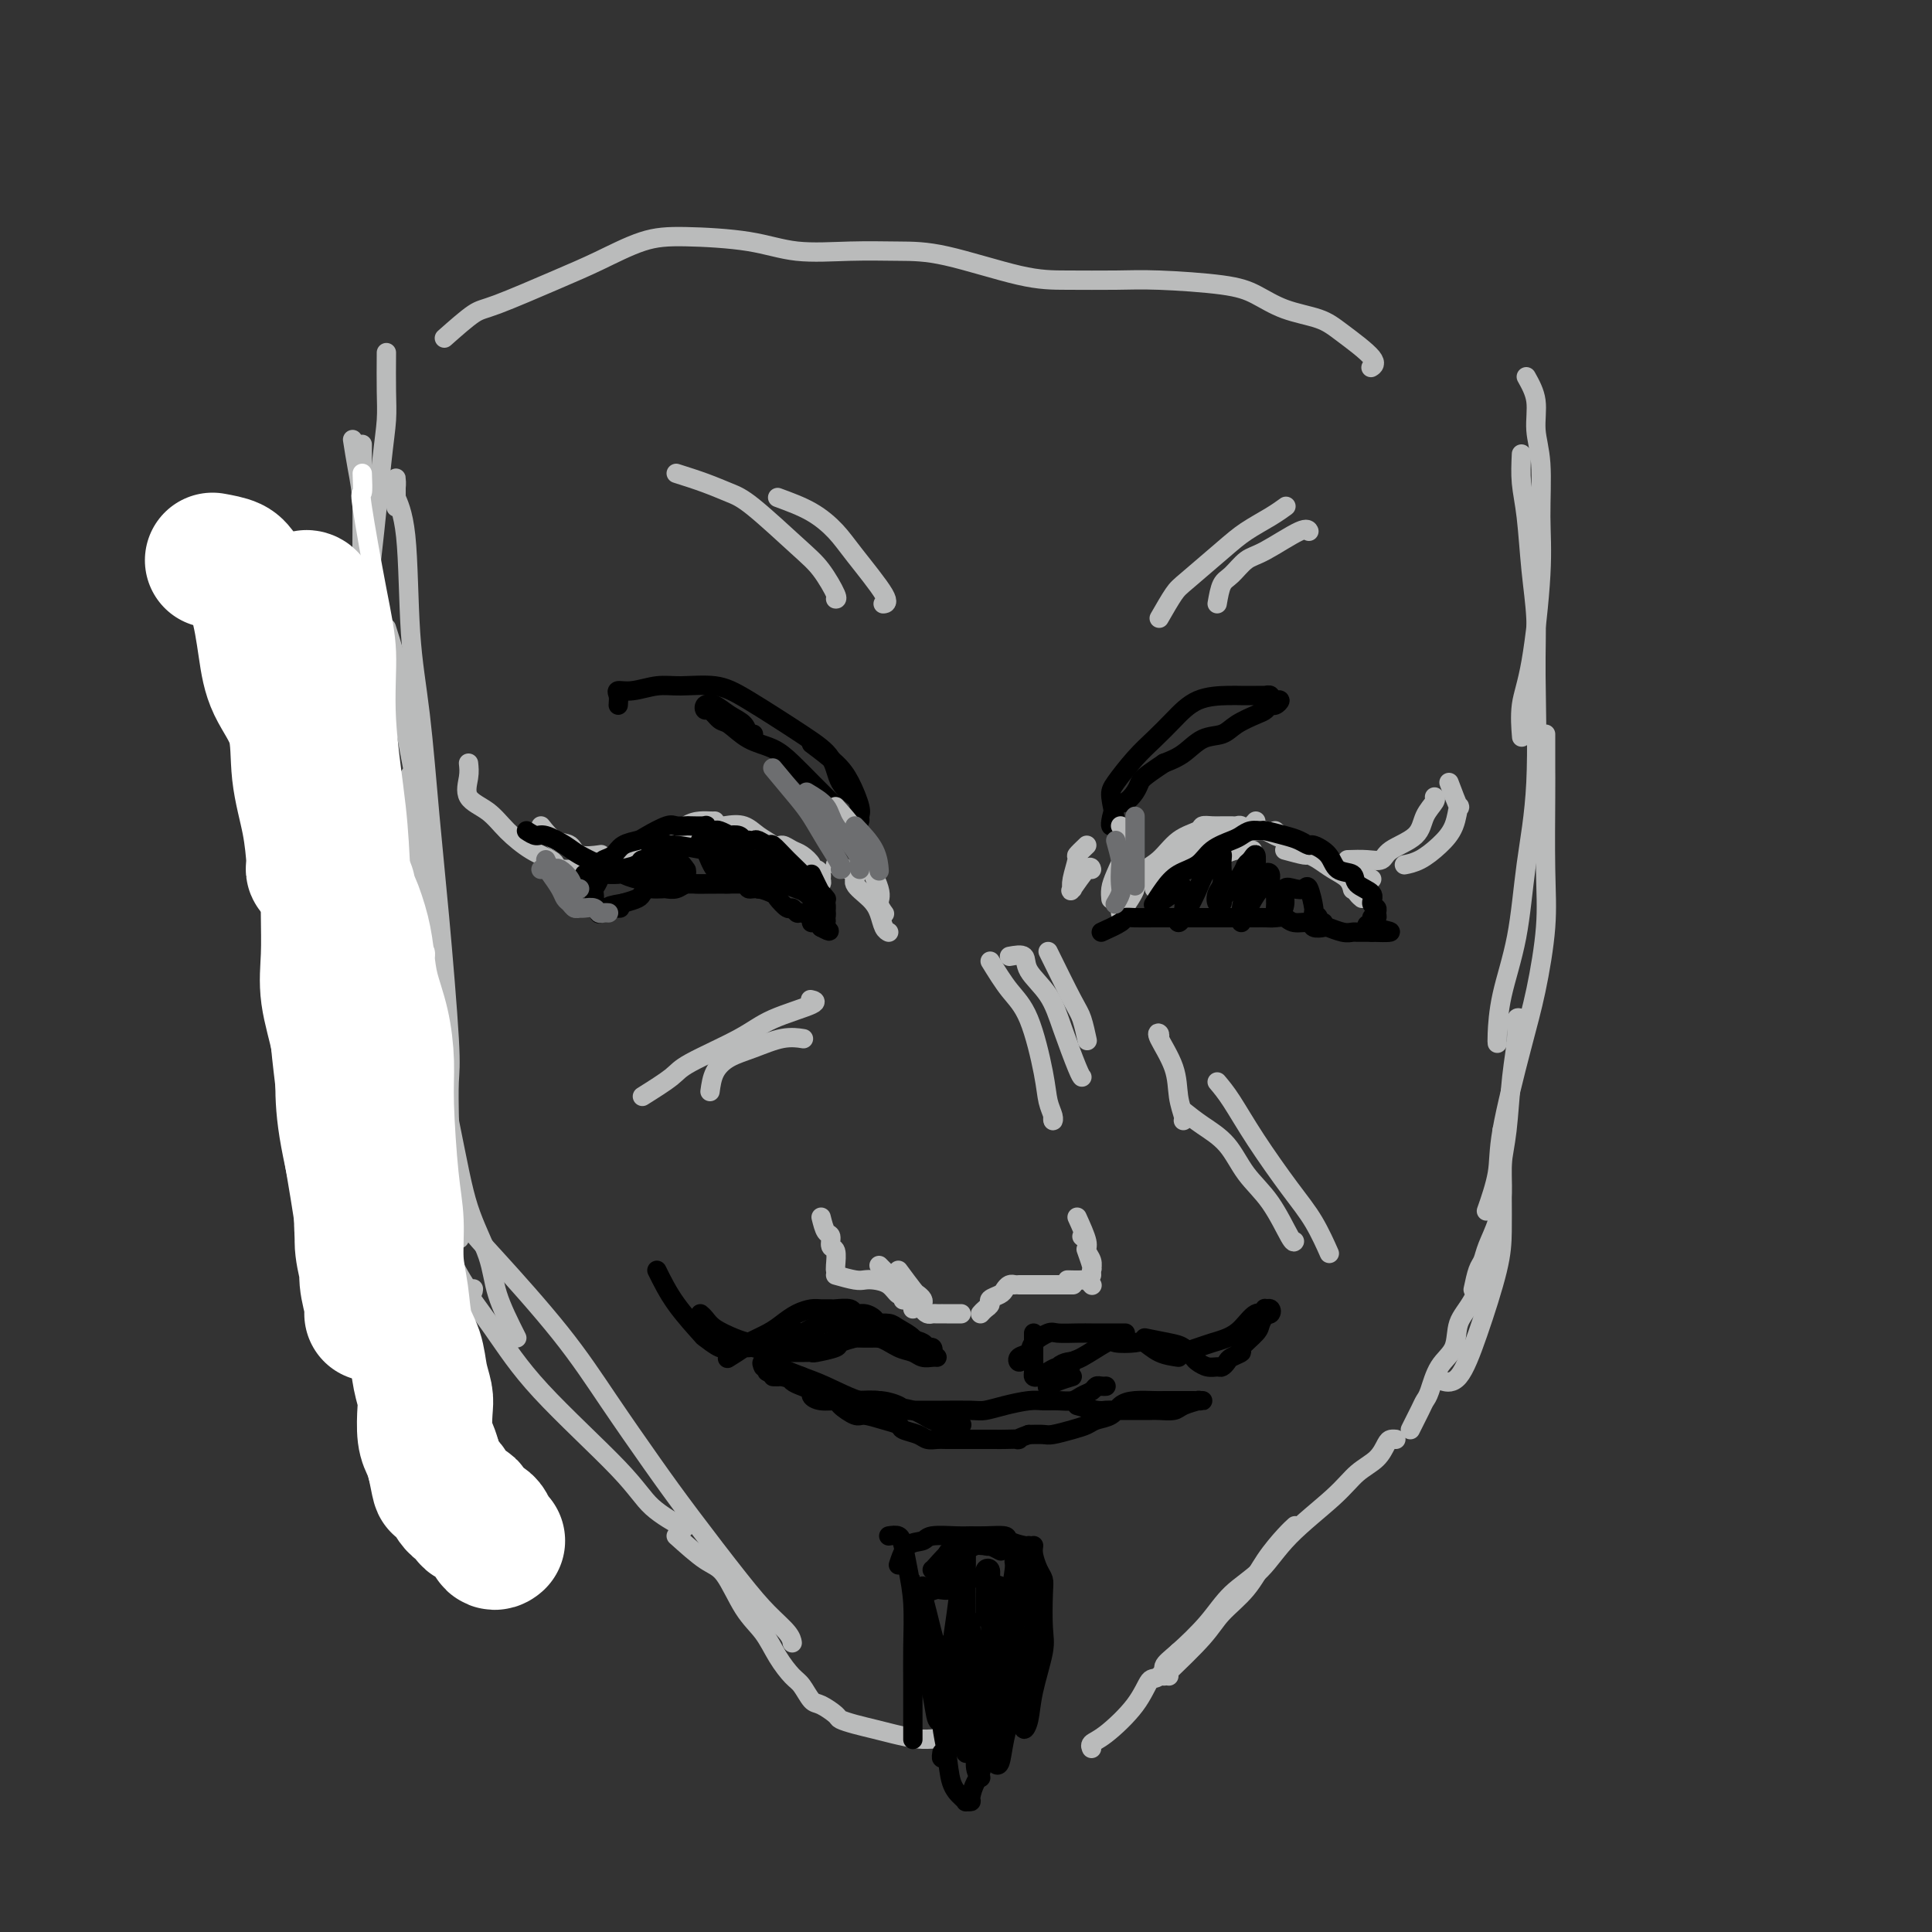 <svg viewBox='0 0 400 400' version='1.1' xmlns='http://www.w3.org/2000/svg' xmlns:xlink='http://www.w3.org/1999/xlink'><rect x="0" y="0" width="400" height="400" fill="#333333" stroke="none"/><g fill='none' stroke='#BABBBB' stroke-width='4' stroke-linecap='round' stroke-linejoin='round'><path d='M80,73c-0.018,2.849 -0.036,5.699 0,8c0.036,2.301 0.126,4.054 0,6c-0.126,1.946 -0.469,4.087 -1,9c-0.531,4.913 -1.252,12.599 -2,19c-0.748,6.401 -1.525,11.517 -2,17c-0.475,5.483 -0.649,11.333 -1,17c-0.351,5.667 -0.879,11.151 -1,16c-0.121,4.849 0.163,9.063 0,13c-0.163,3.937 -0.775,7.599 -1,10c-0.225,2.401 -0.064,3.543 0,4c0.064,0.457 0.032,0.228 0,0'/><path d='M73,91c0.302,1.925 0.604,3.849 1,6c0.396,2.151 0.887,4.528 1,8c0.113,3.472 -0.152,8.039 0,13c0.152,4.961 0.720,10.317 1,16c0.280,5.683 0.271,11.692 0,18c-0.271,6.308 -0.805,12.915 -1,19c-0.195,6.085 -0.052,11.648 0,18c0.052,6.352 0.014,13.492 0,18c-0.014,4.508 -0.004,6.384 0,8c0.004,1.616 0.001,2.974 0,4c-0.001,1.026 -0.000,1.722 0,2c0.000,0.278 0.000,0.139 0,0'/><path d='M80,234c-0.087,1.039 -0.173,2.077 0,3c0.173,0.923 0.606,1.729 1,2c0.394,0.271 0.748,0.005 2,2c1.252,1.995 3.402,6.251 5,10c1.598,3.749 2.644,6.991 5,11c2.356,4.009 6.023,8.784 9,13c2.977,4.216 5.265,7.873 10,13c4.735,5.127 11.919,11.725 16,16c4.081,4.275 5.060,6.228 7,8c1.940,1.772 4.840,3.363 6,4c1.160,0.637 0.580,0.318 0,0'/><path d='M93,247c1.341,2.531 2.681,5.062 4,7c1.319,1.938 2.616,3.284 6,7c3.384,3.716 8.855,9.802 13,15c4.145,5.198 6.964,9.510 10,14c3.036,4.490 6.288,9.160 9,13c2.712,3.840 4.884,6.851 8,11c3.116,4.149 7.175,9.438 10,13c2.825,3.562 4.417,5.398 6,7c1.583,1.602 3.157,2.970 4,4c0.843,1.030 0.955,1.723 1,2c0.045,0.277 0.022,0.139 0,0'/><path d='M140,318c2.177,1.954 4.354,3.908 6,5c1.646,1.092 2.762,1.322 4,3c1.238,1.678 2.596,4.804 4,7c1.404,2.196 2.852,3.461 4,5c1.148,1.539 1.997,3.353 3,5c1.003,1.647 2.160,3.128 3,4c0.840,0.872 1.361,1.137 2,2c0.639,0.863 1.395,2.325 2,3c0.605,0.675 1.060,0.562 2,1c0.940,0.438 2.364,1.427 3,2c0.636,0.573 0.484,0.732 1,1c0.516,0.268 1.700,0.646 3,1c1.300,0.354 2.718,0.683 4,1c1.282,0.317 2.430,0.622 4,1c1.570,0.378 3.562,0.830 5,1c1.438,0.170 2.322,0.060 4,0c1.678,-0.060 4.148,-0.068 6,0c1.852,0.068 3.084,0.214 4,0c0.916,-0.214 1.516,-0.788 2,-1c0.484,-0.212 0.853,-0.060 1,0c0.147,0.060 0.074,0.030 0,0'/><path d='M241,347c3.055,-2.928 6.110,-5.855 8,-8c1.890,-2.145 2.615,-3.507 4,-5c1.385,-1.493 3.429,-3.118 5,-5c1.571,-1.882 2.668,-4.020 4,-6c1.332,-1.980 2.897,-3.802 4,-5c1.103,-1.198 1.744,-1.771 2,-2c0.256,-0.229 0.128,-0.115 0,0'/><path d='M242,347c-0.610,-0.647 -1.220,-1.293 -1,-2c0.220,-0.707 1.271,-1.473 3,-3c1.729,-1.527 4.135,-3.815 6,-6c1.865,-2.185 3.187,-4.269 5,-6c1.813,-1.731 4.117,-3.110 6,-5c1.883,-1.890 3.345,-4.293 6,-7c2.655,-2.707 6.504,-5.720 9,-8c2.496,-2.280 3.639,-3.826 5,-5c1.361,-1.174 2.939,-1.975 4,-3c1.061,-1.025 1.604,-2.275 2,-3c0.396,-0.725 0.645,-0.926 1,-1c0.355,-0.074 0.816,-0.021 1,0c0.184,0.021 0.092,0.011 0,0'/><path d='M292,296c0.752,-1.490 1.505,-2.981 2,-4c0.495,-1.019 0.733,-1.567 1,-2c0.267,-0.433 0.563,-0.751 1,-2c0.437,-1.249 1.014,-3.428 2,-5c0.986,-1.572 2.380,-2.537 3,-4c0.620,-1.463 0.467,-3.425 1,-5c0.533,-1.575 1.751,-2.762 3,-5c1.249,-2.238 2.529,-5.526 3,-7c0.471,-1.474 0.135,-1.136 0,-1c-0.135,0.136 -0.067,0.068 0,0'/><path d='M305,267c0.326,-1.525 0.652,-3.050 1,-4c0.348,-0.950 0.719,-1.327 1,-2c0.281,-0.673 0.471,-1.644 1,-3c0.529,-1.356 1.398,-3.098 2,-5c0.602,-1.902 0.936,-3.964 1,-6c0.064,-2.036 -0.141,-4.045 0,-6c0.141,-1.955 0.630,-3.855 1,-7c0.370,-3.145 0.621,-7.536 1,-11c0.379,-3.464 0.885,-6.001 1,-8c0.115,-1.999 -0.161,-3.461 0,-4c0.161,-0.539 0.760,-0.154 1,0c0.240,0.154 0.120,0.077 0,0'/><path d='M75,92c0.002,1.843 0.004,3.685 0,5c-0.004,1.315 -0.013,2.102 0,5c0.013,2.898 0.049,7.905 0,12c-0.049,4.095 -0.184,7.276 0,11c0.184,3.724 0.686,7.991 1,12c0.314,4.009 0.440,7.762 1,16c0.560,8.238 1.554,20.962 2,30c0.446,9.038 0.344,14.389 1,20c0.656,5.611 2.071,11.482 3,17c0.929,5.518 1.373,10.683 2,15c0.627,4.317 1.436,7.786 2,11c0.564,3.214 0.883,6.173 1,7c0.117,0.827 0.034,-0.478 0,-1c-0.034,-0.522 -0.017,-0.261 0,0'/><path d='M78,149c0.901,0.902 1.801,1.804 2,4c0.199,2.196 -0.305,5.685 0,9c0.305,3.315 1.418,6.456 2,10c0.582,3.544 0.633,7.491 1,15c0.367,7.509 1.051,18.581 2,27c0.949,8.419 2.163,14.186 3,20c0.837,5.814 1.296,11.677 2,16c0.704,4.323 1.653,7.107 3,10c1.347,2.893 3.094,5.894 4,7c0.906,1.106 0.973,0.316 1,0c0.027,-0.316 0.013,-0.158 0,0'/><path d='M107,277c-1.566,-3.115 -3.131,-6.230 -4,-9c-0.869,-2.770 -1.041,-5.195 -2,-8c-0.959,-2.805 -2.706,-5.992 -4,-10c-1.294,-4.008 -2.137,-8.839 -4,-18c-1.863,-9.161 -4.748,-22.654 -6,-32c-1.252,-9.346 -0.872,-14.546 -1,-21c-0.128,-6.454 -0.765,-14.161 -1,-17c-0.235,-2.839 -0.067,-0.811 0,0c0.067,0.811 0.034,0.406 0,0'/><path d='M92,70c2.277,-2.014 4.553,-4.028 6,-5c1.447,-0.972 2.063,-0.902 5,-2c2.937,-1.098 8.194,-3.364 12,-5c3.806,-1.636 6.162,-2.641 9,-4c2.838,-1.359 6.159,-3.072 9,-4c2.841,-0.928 5.201,-1.072 9,-1c3.799,0.072 9.035,0.359 13,1c3.965,0.641 6.659,1.636 10,2c3.341,0.364 7.330,0.098 11,0c3.670,-0.098 7.022,-0.026 10,0c2.978,0.026 5.583,0.006 10,1c4.417,0.994 10.645,3.001 15,4c4.355,0.999 6.838,0.991 10,1c3.162,0.009 7.004,0.037 10,0c2.996,-0.037 5.148,-0.137 9,0c3.852,0.137 9.405,0.513 13,1c3.595,0.487 5.231,1.086 7,2c1.769,0.914 3.672,2.144 6,3c2.328,0.856 5.082,1.340 7,2c1.918,0.660 2.999,1.496 5,3c2.001,1.504 4.923,3.674 6,5c1.077,1.326 0.308,1.807 0,2c-0.308,0.193 -0.154,0.096 0,0'/><path d='M316,78c0.876,1.574 1.753,3.147 2,5c0.247,1.853 -0.135,3.985 0,6c0.135,2.015 0.789,3.912 1,7c0.211,3.088 -0.020,7.368 0,11c0.020,3.632 0.293,6.617 0,12c-0.293,5.383 -1.151,13.165 -2,18c-0.849,4.835 -1.690,6.725 -2,9c-0.310,2.275 -0.089,4.936 0,6c0.089,1.064 0.044,0.532 0,0'/><path d='M315,94c-0.091,2.011 -0.183,4.022 0,6c0.183,1.978 0.639,3.922 1,7c0.361,3.078 0.626,7.288 1,11c0.374,3.712 0.856,6.925 1,10c0.144,3.075 -0.049,6.013 0,12c0.049,5.987 0.339,15.022 0,22c-0.339,6.978 -1.306,11.898 -2,17c-0.694,5.102 -1.114,10.386 -2,15c-0.886,4.614 -2.237,8.556 -3,12c-0.763,3.444 -0.936,6.389 -1,8c-0.064,1.611 -0.018,1.889 0,2c0.018,0.111 0.009,0.056 0,0'/><path d='M320,152c0.001,1.431 0.002,2.862 0,4c-0.002,1.138 -0.006,1.985 0,3c0.006,1.015 0.022,2.200 0,6c-0.022,3.800 -0.083,10.216 0,15c0.083,4.784 0.312,7.935 0,12c-0.312,4.065 -1.163,9.045 -2,13c-0.837,3.955 -1.661,6.886 -3,12c-1.339,5.114 -3.194,12.412 -4,17c-0.806,4.588 -0.563,6.466 -1,9c-0.437,2.534 -1.553,5.724 -2,7c-0.447,1.276 -0.223,0.638 0,0'/><path d='M311,234c0.001,2.872 0.003,5.745 0,8c-0.003,2.255 -0.009,3.894 0,6c0.009,2.106 0.034,4.680 0,7c-0.034,2.320 -0.125,4.387 -1,8c-0.875,3.613 -2.534,8.773 -4,13c-1.466,4.227 -2.741,7.523 -4,9c-1.259,1.477 -2.503,1.136 -3,1c-0.497,-0.136 -0.249,-0.068 0,0'/><path d='M97,158c0.098,0.881 0.195,1.762 0,3c-0.195,1.238 -0.683,2.832 0,4c0.683,1.168 2.537,1.910 4,3c1.463,1.090 2.536,2.527 4,4c1.464,1.473 3.320,2.983 5,4c1.680,1.017 3.183,1.543 4,2c0.817,0.457 0.948,0.845 1,1c0.052,0.155 0.026,0.078 0,0'/><path d='M112,171c0.957,1.215 1.914,2.431 3,3c1.086,0.569 2.301,0.493 3,1c0.699,0.507 0.880,1.598 2,2c1.120,0.402 3.177,0.115 4,0c0.823,-0.115 0.411,-0.057 0,0'/><path d='M279,178c1.374,-0.043 2.748,-0.087 4,0c1.252,0.087 2.381,0.304 3,0c0.619,-0.304 0.726,-1.129 2,-2c1.274,-0.871 3.714,-1.789 5,-3c1.286,-1.211 1.417,-2.716 2,-4c0.583,-1.284 1.619,-2.346 2,-3c0.381,-0.654 0.109,-0.901 0,-1c-0.109,-0.099 -0.054,-0.049 0,0'/><path d='M300,162c0.832,2.208 1.665,4.416 2,5c0.335,0.584 0.173,-0.456 0,0c-0.173,0.456 -0.359,2.410 -1,4c-0.641,1.590 -1.739,2.818 -3,4c-1.261,1.182 -2.686,2.318 -4,3c-1.314,0.682 -2.518,0.909 -3,1c-0.482,0.091 -0.241,0.045 0,0'/><path d='M128,178c0.332,-0.025 0.665,-0.050 1,0c0.335,0.050 0.673,0.175 1,0c0.327,-0.175 0.643,-0.649 1,-1c0.357,-0.351 0.753,-0.577 2,-1c1.247,-0.423 3.343,-1.041 5,-2c1.657,-0.959 2.875,-2.257 4,-3c1.125,-0.743 2.157,-0.931 3,-1c0.843,-0.069 1.496,-0.019 2,0c0.504,0.019 0.858,0.005 1,0c0.142,-0.005 0.071,-0.003 0,0'/><path d='M140,175c-0.098,-0.447 -0.197,-0.894 0,-1c0.197,-0.106 0.689,0.128 1,0c0.311,-0.128 0.442,-0.617 1,-1c0.558,-0.383 1.542,-0.661 3,-1c1.458,-0.339 3.389,-0.738 5,-1c1.611,-0.262 2.901,-0.385 4,0c1.099,0.385 2.006,1.278 3,2c0.994,0.722 2.075,1.271 3,2c0.925,0.729 1.693,1.637 2,2c0.307,0.363 0.154,0.182 0,0'/><path d='M160,175c1.516,1.181 3.032,2.362 4,3c0.968,0.638 1.388,0.732 2,1c0.612,0.268 1.418,0.710 2,1c0.582,0.290 0.941,0.429 1,1c0.059,0.571 -0.183,1.575 0,2c0.183,0.425 0.791,0.272 1,0c0.209,-0.272 0.019,-0.663 0,-1c-0.019,-0.337 0.132,-0.619 0,-1c-0.132,-0.381 -0.549,-0.861 -1,-1c-0.451,-0.139 -0.937,0.064 -1,0c-0.063,-0.064 0.295,-0.393 0,-1c-0.295,-0.607 -1.245,-1.491 -2,-2c-0.755,-0.509 -1.315,-0.644 -2,-1c-0.685,-0.356 -1.496,-0.933 -2,-1c-0.504,-0.067 -0.701,0.375 -2,0c-1.299,-0.375 -3.701,-1.567 -5,-2c-1.299,-0.433 -1.495,-0.109 -2,0c-0.505,0.109 -1.320,0.001 -2,0c-0.680,-0.001 -1.226,0.104 -2,0c-0.774,-0.104 -1.778,-0.417 -3,0c-1.222,0.417 -2.664,1.565 -4,2c-1.336,0.435 -2.568,0.158 -4,0c-1.432,-0.158 -3.066,-0.197 -4,0c-0.934,0.197 -1.168,0.630 -2,1c-0.832,0.370 -2.263,0.677 -3,1c-0.737,0.323 -0.782,0.664 -1,1c-0.218,0.336 -0.609,0.668 -1,1'/><path d='M127,179c-4.736,1.171 -2.576,1.098 -2,1c0.576,-0.098 -0.433,-0.222 -1,0c-0.567,0.222 -0.691,0.791 -1,1c-0.309,0.209 -0.803,0.060 -1,0c-0.197,-0.060 -0.099,-0.030 0,0'/><path d='M119,181c-1.703,0.506 -3.405,1.011 -4,1c-0.595,-0.011 -0.082,-0.539 0,-1c0.082,-0.461 -0.265,-0.856 0,-1c0.265,-0.144 1.143,-0.039 2,0c0.857,0.039 1.694,0.010 3,0c1.306,-0.010 3.082,-0.003 4,0c0.918,0.003 0.976,0.001 1,0c0.024,-0.001 0.012,-0.000 0,0'/><path d='M140,98c2.057,0.653 4.115,1.306 6,2c1.885,0.694 3.599,1.430 5,2c1.401,0.570 2.491,0.976 5,3c2.509,2.024 6.438,5.667 9,8c2.562,2.333 3.759,3.357 5,5c1.241,1.643 2.526,3.904 3,5c0.474,1.096 0.135,1.027 0,1c-0.135,-0.027 -0.068,-0.014 0,0'/><path d='M161,103c2.465,0.906 4.930,1.812 7,3c2.070,1.188 3.745,2.658 5,4c1.255,1.342 2.089,2.556 4,5c1.911,2.444 4.899,6.120 6,8c1.101,1.880 0.315,1.966 0,2c-0.315,0.034 -0.157,0.017 0,0'/><path d='M240,128c1.109,-1.928 2.218,-3.857 3,-5c0.782,-1.143 1.236,-1.501 3,-3c1.764,-1.499 4.837,-4.139 7,-6c2.163,-1.861 3.415,-2.942 5,-4c1.585,-1.058 3.504,-2.093 5,-3c1.496,-0.907 2.570,-1.688 3,-2c0.430,-0.312 0.215,-0.156 0,0'/><path d='M252,125c0.269,-1.548 0.538,-3.095 1,-4c0.462,-0.905 1.119,-1.167 2,-2c0.881,-0.833 1.988,-2.237 3,-3c1.012,-0.763 1.931,-0.885 4,-2c2.069,-1.115 5.288,-3.223 7,-4c1.712,-0.777 1.918,-0.222 2,0c0.082,0.222 0.041,0.111 0,0'/><path d='M239,184c0.412,-0.695 0.825,-1.389 1,-2c0.175,-0.611 0.113,-1.137 1,-2c0.887,-0.863 2.724,-2.062 4,-3c1.276,-0.938 1.992,-1.614 3,-2c1.008,-0.386 2.309,-0.482 4,-1c1.691,-0.518 3.773,-1.458 5,-2c1.227,-0.542 1.600,-0.684 2,-1c0.400,-0.316 0.829,-0.804 1,-1c0.171,-0.196 0.086,-0.098 0,0'/><path d='M264,172c1.413,1.205 2.827,2.409 4,3c1.173,0.591 2.107,0.567 3,1c0.893,0.433 1.746,1.321 3,2c1.254,0.679 2.911,1.149 4,2c1.089,0.851 1.612,2.084 2,3c0.388,0.916 0.643,1.516 1,2c0.357,0.484 0.816,0.853 1,1c0.184,0.147 0.092,0.074 0,0'/><path d='M284,182c-0.690,-0.327 -1.380,-0.655 -2,-1c-0.620,-0.345 -1.170,-0.708 -2,-1c-0.830,-0.292 -1.941,-0.512 -3,-1c-1.059,-0.488 -2.066,-1.245 -3,-2c-0.934,-0.755 -1.793,-1.509 -3,-2c-1.207,-0.491 -2.761,-0.720 -4,-1c-1.239,-0.280 -2.163,-0.610 -3,-1c-0.837,-0.390 -1.586,-0.840 -2,-1c-0.414,-0.160 -0.492,-0.029 -1,0c-0.508,0.029 -1.445,-0.045 -2,0c-0.555,0.045 -0.726,0.208 -1,0c-0.274,-0.208 -0.650,-0.788 -1,-1c-0.350,-0.212 -0.674,-0.057 -1,0c-0.326,0.057 -0.655,0.014 -1,0c-0.345,-0.014 -0.706,-0.001 -1,0c-0.294,0.001 -0.522,-0.010 -1,0c-0.478,0.010 -1.208,0.040 -2,0c-0.792,-0.040 -1.648,-0.149 -2,0c-0.352,0.149 -0.202,0.558 -1,1c-0.798,0.442 -2.546,0.917 -4,2c-1.454,1.083 -2.614,2.774 -4,4c-1.386,1.226 -2.999,1.989 -4,3c-1.001,1.011 -1.392,2.271 -2,3c-0.608,0.729 -1.433,0.927 -2,1c-0.567,0.073 -0.876,0.021 -1,0c-0.124,-0.021 -0.062,-0.010 0,0'/><path d='M232,189c1.424,-2.085 2.848,-4.169 3,-5c0.152,-0.831 -0.970,-0.407 0,-1c0.970,-0.593 4.030,-2.201 6,-3c1.970,-0.799 2.851,-0.788 4,-1c1.149,-0.212 2.568,-0.645 4,-1c1.432,-0.355 2.879,-0.631 4,-1c1.121,-0.369 1.917,-0.830 3,-1c1.083,-0.170 2.452,-0.049 3,0c0.548,0.049 0.274,0.024 0,0'/><path d='M266,176c1.620,0.440 3.239,0.880 4,1c0.761,0.120 0.663,-0.079 1,0c0.337,0.079 1.110,0.438 2,1c0.890,0.562 1.899,1.327 3,2c1.101,0.673 2.295,1.252 3,2c0.705,0.748 0.921,1.663 1,2c0.079,0.337 0.023,0.096 0,0c-0.023,-0.096 -0.011,-0.048 0,0'/></g>
<g fill='none' stroke='#000000' stroke-width='4' stroke-linecap='round' stroke-linejoin='round'><path d='M109,172c0.724,0.471 1.449,0.943 2,1c0.551,0.057 0.929,-0.300 2,0c1.071,0.300 2.833,1.256 4,2c1.167,0.744 1.737,1.277 3,2c1.263,0.723 3.218,1.635 4,2c0.782,0.365 0.391,0.182 0,0'/><path d='M124,179c0.235,-0.363 0.469,-0.726 1,-1c0.531,-0.274 1.357,-0.459 2,-1c0.643,-0.541 1.102,-1.437 2,-2c0.898,-0.563 2.234,-0.792 3,-1c0.766,-0.208 0.962,-0.396 2,-1c1.038,-0.604 2.916,-1.626 4,-2c1.084,-0.374 1.372,-0.101 2,0c0.628,0.101 1.597,0.031 2,0c0.403,-0.031 0.241,-0.022 1,0c0.759,0.022 2.440,0.057 3,0c0.560,-0.057 0.001,-0.208 0,0c-0.001,0.208 0.558,0.774 1,1c0.442,0.226 0.766,0.112 1,0c0.234,-0.112 0.377,-0.222 1,0c0.623,0.222 1.726,0.778 2,1c0.274,0.222 -0.281,0.112 0,0c0.281,-0.112 1.399,-0.226 2,0c0.601,0.226 0.685,0.791 1,1c0.315,0.209 0.862,0.060 1,0c0.138,-0.060 -0.133,-0.032 0,0c0.133,0.032 0.670,0.069 1,0c0.330,-0.069 0.453,-0.243 1,0c0.547,0.243 1.520,0.905 2,1c0.480,0.095 0.469,-0.377 1,0c0.531,0.377 1.605,1.601 3,3c1.395,1.399 3.113,2.971 4,4c0.887,1.029 0.944,1.514 1,2'/><path d='M168,184c1.786,1.560 1.750,0.958 2,1c0.250,0.042 0.786,0.726 1,1c0.214,0.274 0.107,0.137 0,0'/><path d='M168,181c0.732,1.524 1.464,3.048 2,4c0.536,0.952 0.875,1.333 1,2c0.125,0.667 0.036,1.619 0,2c-0.036,0.381 -0.018,0.190 0,0'/><path d='M121,181c1.243,0.002 2.485,0.005 3,0c0.515,-0.005 0.302,-0.016 1,0c0.698,0.016 2.309,0.061 3,0c0.691,-0.061 0.464,-0.227 1,0c0.536,0.227 1.834,0.845 3,1c1.166,0.155 2.199,-0.155 3,0c0.801,0.155 1.368,0.773 2,1c0.632,0.227 1.327,0.061 2,0c0.673,-0.061 1.322,-0.016 2,0c0.678,0.016 1.384,0.005 2,0c0.616,-0.005 1.142,-0.002 2,0c0.858,0.002 2.046,0.005 3,0c0.954,-0.005 1.672,-0.016 2,0c0.328,0.016 0.267,0.060 1,0c0.733,-0.060 2.261,-0.225 3,0c0.739,0.225 0.688,0.839 1,1c0.312,0.161 0.987,-0.130 2,0c1.013,0.130 2.366,0.680 3,1c0.634,0.320 0.550,0.411 1,1c0.450,0.589 1.435,1.677 2,2c0.565,0.323 0.711,-0.120 1,0c0.289,0.120 0.721,0.802 1,1c0.279,0.198 0.403,-0.088 1,0c0.597,0.088 1.665,0.549 2,1c0.335,0.451 -0.064,0.891 0,1c0.064,0.109 0.590,-0.112 1,0c0.410,0.112 0.705,0.556 1,1'/><path d='M170,192c2.701,1.440 1.452,0.540 1,0c-0.452,-0.540 -0.109,-0.721 0,-1c0.109,-0.279 -0.015,-0.656 0,-1c0.015,-0.344 0.171,-0.655 0,-1c-0.171,-0.345 -0.668,-0.723 -1,-1c-0.332,-0.277 -0.499,-0.452 -1,-1c-0.501,-0.548 -1.338,-1.467 -2,-2c-0.662,-0.533 -1.150,-0.679 -2,-1c-0.850,-0.321 -2.062,-0.818 -3,-1c-0.938,-0.182 -1.602,-0.049 -2,0c-0.398,0.049 -0.531,0.013 -1,0c-0.469,-0.013 -1.276,-0.003 -2,0c-0.724,0.003 -1.366,0.001 -2,0c-0.634,-0.001 -1.262,0.000 -2,0c-0.738,-0.000 -1.587,-0.001 -2,0c-0.413,0.001 -0.389,0.004 -1,0c-0.611,-0.004 -1.855,-0.015 -3,0c-1.145,0.015 -2.189,0.057 -3,0c-0.811,-0.057 -1.387,-0.211 -2,0c-0.613,0.211 -1.263,0.788 -2,1c-0.737,0.212 -1.560,0.060 -2,0c-0.440,-0.060 -0.498,-0.027 -1,0c-0.502,0.027 -1.450,0.049 -2,0c-0.550,-0.049 -0.704,-0.168 -1,0c-0.296,0.168 -0.733,0.622 -1,1c-0.267,0.378 -0.362,0.679 -1,1c-0.638,0.321 -1.819,0.660 -3,1'/><path d='M129,187c-5.284,0.846 -1.994,0.962 -1,1c0.994,0.038 -0.307,-0.003 -1,0c-0.693,0.003 -0.778,0.050 -1,0c-0.222,-0.050 -0.581,-0.197 -1,0c-0.419,0.197 -0.896,0.739 -1,1c-0.104,0.261 0.167,0.240 0,0c-0.167,-0.240 -0.772,-0.698 -1,-1c-0.228,-0.302 -0.078,-0.448 0,-1c0.078,-0.552 0.085,-1.511 0,-2c-0.085,-0.489 -0.261,-0.509 0,-1c0.261,-0.491 0.961,-1.455 1,-2c0.039,-0.545 -0.581,-0.672 0,-1c0.581,-0.328 2.362,-0.858 3,-1c0.638,-0.142 0.132,0.106 1,0c0.868,-0.106 3.111,-0.564 4,-1c0.889,-0.436 0.425,-0.850 1,-1c0.575,-0.150 2.190,-0.038 3,0c0.810,0.038 0.815,-0.000 1,0c0.185,0.000 0.549,0.039 1,0c0.451,-0.039 0.987,-0.154 1,0c0.013,0.154 -0.498,0.578 -1,1c-0.502,0.422 -0.996,0.842 -2,1c-1.004,0.158 -2.516,0.053 -3,0c-0.484,-0.053 0.062,-0.053 0,0c-0.062,0.053 -0.732,0.158 -1,0c-0.268,-0.158 -0.134,-0.579 0,-1'/><path d='M132,179c-0.956,0.218 0.154,0.262 1,0c0.846,-0.262 1.428,-0.831 2,-1c0.572,-0.169 1.136,0.064 2,0c0.864,-0.064 2.029,-0.423 3,0c0.971,0.423 1.748,1.629 2,2c0.252,0.371 -0.021,-0.092 0,0c0.021,0.092 0.335,0.739 0,1c-0.335,0.261 -1.321,0.137 -2,0c-0.679,-0.137 -1.052,-0.285 -2,-1c-0.948,-0.715 -2.473,-1.996 -3,-3c-0.527,-1.004 -0.057,-1.729 0,-2c0.057,-0.271 -0.298,-0.086 0,0c0.298,0.086 1.249,0.073 2,0c0.751,-0.073 1.302,-0.205 3,0c1.698,0.205 4.544,0.747 6,1c1.456,0.253 1.523,0.215 2,1c0.477,0.785 1.365,2.392 2,3c0.635,0.608 1.018,0.216 1,0c-0.018,-0.216 -0.436,-0.258 -1,0c-0.564,0.258 -1.273,0.814 -2,0c-0.727,-0.814 -1.472,-2.999 -2,-4c-0.528,-1.001 -0.840,-0.818 -1,-1c-0.160,-0.182 -0.166,-0.729 0,-1c0.166,-0.271 0.506,-0.267 1,0c0.494,0.267 1.141,0.798 2,1c0.859,0.202 1.930,0.076 3,1c1.070,0.924 2.140,2.897 3,4c0.860,1.103 1.509,1.337 2,2c0.491,0.663 0.825,1.755 1,2c0.175,0.245 0.193,-0.359 0,-1c-0.193,-0.641 -0.596,-1.321 -1,-2'/><path d='M156,181c0.589,0.085 -0.438,-2.203 -1,-3c-0.562,-0.797 -0.657,-0.104 0,0c0.657,0.104 2.067,-0.383 3,0c0.933,0.383 1.390,1.634 2,2c0.610,0.366 1.375,-0.153 2,0c0.625,0.153 1.111,0.980 1,1c-0.111,0.020 -0.818,-0.765 -1,-1c-0.182,-0.235 0.161,0.081 0,0c-0.161,-0.081 -0.827,-0.558 -1,-1c-0.173,-0.442 0.146,-0.850 0,-1c-0.146,-0.150 -0.756,-0.043 -1,0c-0.244,0.043 -0.122,0.021 0,0'/><path d='M228,193c1.608,-0.732 3.217,-1.464 4,-2c0.783,-0.536 0.742,-0.876 1,-1c0.258,-0.124 0.816,-0.033 2,0c1.184,0.033 2.995,0.009 4,0c1.005,-0.009 1.203,-0.002 2,0c0.797,0.002 2.192,0.001 3,0c0.808,-0.001 1.031,-0.000 2,0c0.969,0.000 2.686,0.000 4,0c1.314,-0.000 2.225,-0.000 3,0c0.775,0.000 1.415,0.000 2,0c0.585,-0.000 1.116,-0.001 2,0c0.884,0.001 2.122,0.004 3,0c0.878,-0.004 1.395,-0.016 2,0c0.605,0.016 1.299,0.061 2,0c0.701,-0.061 1.411,-0.226 2,0c0.589,0.226 1.059,0.844 2,1c0.941,0.156 2.353,-0.151 3,0c0.647,0.151 0.530,0.758 1,1c0.470,0.242 1.526,0.117 2,0c0.474,-0.117 0.365,-0.228 1,0c0.635,0.228 2.015,0.793 3,1c0.985,0.207 1.574,0.055 2,0c0.426,-0.055 0.689,-0.015 1,0c0.311,0.015 0.671,0.004 1,0c0.329,-0.004 0.627,-0.001 1,0c0.373,0.001 0.821,0.000 1,0c0.179,-0.000 0.090,-0.000 0,0'/><path d='M284,193c7.576,0.281 2.016,-0.516 0,-1c-2.016,-0.484 -0.486,-0.655 0,-1c0.486,-0.345 -0.070,-0.865 0,-1c0.070,-0.135 0.768,0.116 1,0c0.232,-0.116 -0.001,-0.597 0,-1c0.001,-0.403 0.238,-0.728 0,-1c-0.238,-0.272 -0.949,-0.491 -1,-1c-0.051,-0.509 0.560,-1.308 0,-2c-0.560,-0.692 -2.290,-1.275 -3,-2c-0.710,-0.725 -0.399,-1.591 -1,-2c-0.601,-0.409 -2.114,-0.361 -3,-1c-0.886,-0.639 -1.145,-1.964 -2,-3c-0.855,-1.036 -2.307,-1.784 -3,-2c-0.693,-0.216 -0.629,0.100 -1,0c-0.371,-0.100 -1.177,-0.616 -2,-1c-0.823,-0.384 -1.663,-0.636 -3,-1c-1.337,-0.364 -3.171,-0.841 -4,-1c-0.829,-0.159 -0.652,0.001 -1,0c-0.348,-0.001 -1.222,-0.162 -2,0c-0.778,0.162 -1.461,0.648 -2,1c-0.539,0.352 -0.935,0.572 -2,1c-1.065,0.428 -2.801,1.064 -4,2c-1.199,0.936 -1.863,2.171 -3,3c-1.137,0.829 -2.748,1.253 -4,2c-1.252,0.747 -2.145,1.816 -3,3c-0.855,1.184 -1.673,2.481 -2,3c-0.327,0.519 -0.164,0.259 0,0'/><path d='M240,187c1.147,-0.866 2.294,-1.732 3,-2c0.706,-0.268 0.970,0.062 1,0c0.030,-0.062 -0.175,-0.517 0,-1c0.175,-0.483 0.730,-0.995 1,0c0.270,0.995 0.257,3.495 0,5c-0.257,1.505 -0.756,2.014 -1,2c-0.244,-0.014 -0.231,-0.551 0,-1c0.231,-0.449 0.681,-0.812 1,-1c0.319,-0.188 0.506,-0.202 1,-1c0.494,-0.798 1.295,-2.379 2,-4c0.705,-1.621 1.313,-3.281 2,-4c0.687,-0.719 1.453,-0.498 2,-1c0.547,-0.502 0.875,-1.726 1,-2c0.125,-0.274 0.047,0.403 0,1c-0.047,0.597 -0.061,1.114 0,2c0.061,0.886 0.198,2.143 0,3c-0.198,0.857 -0.732,1.315 -1,2c-0.268,0.685 -0.272,1.596 0,2c0.272,0.404 0.818,0.301 1,0c0.182,-0.301 -0.001,-0.801 0,-1c0.001,-0.199 0.186,-0.098 1,-1c0.814,-0.902 2.257,-2.808 3,-4c0.743,-1.192 0.787,-1.670 1,-2c0.213,-0.330 0.596,-0.512 1,-1c0.404,-0.488 0.830,-1.282 1,-1c0.170,0.282 0.085,1.641 0,3'/><path d='M260,180c0.846,-0.157 -1.038,2.950 -2,5c-0.962,2.050 -1.002,3.042 -1,4c0.002,0.958 0.045,1.882 0,2c-0.045,0.118 -0.180,-0.569 0,-1c0.180,-0.431 0.674,-0.606 1,-1c0.326,-0.394 0.484,-1.007 1,-2c0.516,-0.993 1.391,-2.364 2,-3c0.609,-0.636 0.951,-0.535 1,-1c0.049,-0.465 -0.197,-1.497 0,-2c0.197,-0.503 0.837,-0.479 1,0c0.163,0.479 -0.150,1.412 0,2c0.150,0.588 0.762,0.833 1,2c0.238,1.167 0.101,3.258 0,4c-0.101,0.742 -0.165,0.136 0,0c0.165,-0.136 0.559,0.199 1,0c0.441,-0.199 0.930,-0.933 1,-2c0.070,-1.067 -0.278,-2.468 0,-3c0.278,-0.532 1.184,-0.196 2,0c0.816,0.196 1.543,0.251 2,0c0.457,-0.251 0.643,-0.810 1,0c0.357,0.810 0.884,2.988 1,4c0.116,1.012 -0.179,0.860 0,1c0.179,0.140 0.831,0.574 1,1c0.169,0.426 -0.147,0.846 0,1c0.147,0.154 0.756,0.044 1,0c0.244,-0.044 0.122,-0.022 0,0'/><path d='M128,146c0.058,-0.724 0.116,-1.447 0,-2c-0.116,-0.553 -0.405,-0.934 0,-1c0.405,-0.066 1.505,0.184 3,0c1.495,-0.184 3.385,-0.801 5,-1c1.615,-0.199 2.954,0.020 5,0c2.046,-0.020 4.798,-0.281 7,0c2.202,0.281 3.855,1.102 7,3c3.145,1.898 7.782,4.873 11,7c3.218,2.127 5.017,3.405 6,5c0.983,1.595 1.149,3.506 2,5c0.851,1.494 2.386,2.570 3,3c0.614,0.430 0.307,0.215 0,0'/><path d='M168,154c1.835,1.375 3.669,2.750 5,4c1.331,1.250 2.158,2.374 3,4c0.842,1.626 1.698,3.754 2,5c0.302,1.246 0.050,1.610 0,2c-0.050,0.390 0.100,0.807 0,1c-0.100,0.193 -0.452,0.163 -1,0c-0.548,-0.163 -1.294,-0.459 -2,-1c-0.706,-0.541 -1.373,-1.328 -2,-2c-0.627,-0.672 -1.213,-1.228 -2,-2c-0.787,-0.772 -1.776,-1.759 -3,-3c-1.224,-1.241 -2.684,-2.737 -4,-4c-1.316,-1.263 -2.489,-2.294 -4,-3c-1.511,-0.706 -3.361,-1.088 -5,-2c-1.639,-0.912 -3.068,-2.353 -4,-3c-0.932,-0.647 -1.369,-0.501 -2,-1c-0.631,-0.499 -1.457,-1.644 -2,-2c-0.543,-0.356 -0.804,0.078 -1,0c-0.196,-0.078 -0.327,-0.669 0,-1c0.327,-0.331 1.110,-0.404 2,0c0.890,0.404 1.885,1.285 3,2c1.115,0.715 2.350,1.264 3,2c0.650,0.736 0.713,1.660 1,2c0.287,0.340 0.796,0.097 1,0c0.204,-0.097 0.102,-0.049 0,0'/><path d='M231,170c-0.440,-1.899 -0.881,-3.798 -1,-5c-0.119,-1.202 0.083,-1.705 1,-3c0.917,-1.295 2.549,-3.380 4,-5c1.451,-1.620 2.719,-2.774 4,-4c1.281,-1.226 2.573,-2.525 4,-4c1.427,-1.475 2.989,-3.127 5,-4c2.011,-0.873 4.471,-0.966 6,-1c1.529,-0.034 2.127,-0.010 3,0c0.873,0.010 2.023,0.007 3,0c0.977,-0.007 1.783,-0.016 2,0c0.217,0.016 -0.153,0.057 0,0c0.153,-0.057 0.830,-0.213 1,0c0.170,0.213 -0.168,0.793 0,1c0.168,0.207 0.841,0.041 1,0c0.159,-0.041 -0.195,0.045 0,0c0.195,-0.045 0.938,-0.220 1,0c0.062,0.220 -0.557,0.835 -1,1c-0.443,0.165 -0.712,-0.120 -1,0c-0.288,0.120 -0.597,0.646 -1,1c-0.403,0.354 -0.901,0.535 -2,1c-1.099,0.465 -2.800,1.213 -4,2c-1.200,0.787 -1.899,1.613 -3,2c-1.101,0.387 -2.604,0.335 -4,1c-1.396,0.665 -2.685,2.047 -4,3c-1.315,0.953 -2.658,1.476 -4,2'/><path d='M241,158c-4.500,2.982 -4.751,3.436 -5,4c-0.249,0.564 -0.498,1.237 -1,2c-0.502,0.763 -1.259,1.616 -2,2c-0.741,0.384 -1.467,0.299 -2,1c-0.533,0.701 -0.874,2.189 -1,3c-0.126,0.811 -0.036,0.946 0,1c0.036,0.054 0.018,0.027 0,0'/></g>
<g fill='none' stroke='#BABBBB' stroke-width='4' stroke-linecap='round' stroke-linejoin='round'><path d='M170,252c0.301,1.213 0.603,2.426 1,3c0.397,0.574 0.891,0.508 1,1c0.109,0.492 -0.167,1.544 0,2c0.167,0.456 0.777,0.318 1,1c0.223,0.682 0.060,2.183 0,3c-0.060,0.817 -0.016,0.951 0,1c0.016,0.049 0.005,0.014 0,0c-0.005,-0.014 -0.002,-0.007 0,0'/><path d='M173,264c1.504,0.419 3.008,0.838 4,1c0.992,0.162 1.471,0.067 2,0c0.529,-0.067 1.108,-0.105 2,0c0.892,0.105 2.095,0.354 3,1c0.905,0.646 1.511,1.689 2,2c0.489,0.311 0.863,-0.108 1,0c0.137,0.108 0.039,0.745 0,1c-0.039,0.255 -0.020,0.127 0,0'/><path d='M182,262c1.494,1.517 2.989,3.033 4,4c1.011,0.967 1.539,1.383 2,2c0.461,0.617 0.855,1.435 1,2c0.145,0.565 0.041,0.876 0,1c-0.041,0.124 -0.021,0.062 0,0'/><path d='M186,263c1.185,1.601 2.369,3.202 3,4c0.631,0.798 0.708,0.792 1,1c0.292,0.208 0.799,0.630 1,1c0.201,0.370 0.095,0.688 0,1c-0.095,0.312 -0.179,0.620 0,1c0.179,0.380 0.622,0.834 1,1c0.378,0.166 0.692,0.044 1,0c0.308,-0.044 0.611,-0.012 1,0c0.389,0.012 0.864,0.003 1,0c0.136,-0.003 -0.069,-0.001 0,0c0.069,0.001 0.410,0.000 1,0c0.590,-0.000 1.428,-0.000 2,0c0.572,0.000 0.878,0.000 1,0c0.122,-0.000 0.061,-0.000 0,0'/><path d='M203,272c0.295,-0.333 0.590,-0.666 1,-1c0.410,-0.334 0.936,-0.668 1,-1c0.064,-0.332 -0.333,-0.663 0,-1c0.333,-0.337 1.396,-0.679 2,-1c0.604,-0.321 0.750,-0.622 1,-1c0.250,-0.378 0.606,-0.832 1,-1c0.394,-0.168 0.827,-0.048 1,0c0.173,0.048 0.087,0.024 0,0'/><path d='M211,266c0.786,0.000 1.572,0.000 2,0c0.428,0.000 0.498,0.000 1,0c0.502,0.000 1.434,0.000 2,0c0.566,0.000 0.765,0.000 1,0c0.235,0.000 0.506,0.000 1,0c0.494,0.000 1.210,0.000 2,0c0.790,0.000 1.654,0.000 2,0c0.346,0.000 0.173,0.000 0,0'/><path d='M221,265c1.185,0.030 2.369,0.060 3,0c0.631,-0.060 0.708,-0.208 1,0c0.292,0.208 0.798,0.774 1,1c0.202,0.226 0.101,0.113 0,0'/><path d='M223,252c0.876,1.934 1.751,3.868 2,5c0.249,1.132 -0.130,1.463 0,2c0.130,0.537 0.768,1.282 1,2c0.232,0.718 0.059,1.411 0,2c-0.059,0.589 -0.002,1.075 0,1c0.002,-0.075 -0.051,-0.711 0,-1c0.051,-0.289 0.206,-0.232 0,-1c-0.206,-0.768 -0.773,-2.362 -1,-3c-0.227,-0.638 -0.113,-0.319 0,0'/><path d='M224,256c0.000,0.000 0.100,0.100 0.1,0.1'/><path d='M205,199c1.323,2.147 2.645,4.294 4,6c1.355,1.706 2.741,2.970 4,6c1.259,3.030 2.390,7.828 3,11c0.610,3.172 0.699,4.720 1,6c0.301,1.280 0.813,2.291 1,3c0.187,0.709 0.050,1.114 0,1c-0.050,-0.114 -0.014,-0.747 0,-1c0.014,-0.253 0.007,-0.127 0,0'/><path d='M209,198c1.258,-0.229 2.515,-0.457 3,0c0.485,0.457 0.196,1.601 1,3c0.804,1.399 2.699,3.055 4,5c1.301,1.945 2.009,4.181 3,7c0.991,2.819 2.267,6.220 3,8c0.733,1.780 0.924,1.937 1,2c0.076,0.063 0.038,0.031 0,0'/><path d='M217,197c1.917,3.893 3.833,7.786 5,10c1.167,2.214 1.583,2.750 2,4c0.417,1.250 0.833,3.214 1,4c0.167,0.786 0.083,0.393 0,0'/><path d='M173,179c1.767,0.691 3.534,1.383 4,2c0.466,0.617 -0.369,1.160 0,2c0.369,0.840 1.941,1.976 3,3c1.059,1.024 1.603,1.934 2,3c0.397,1.066 0.645,2.287 1,3c0.355,0.713 0.816,0.918 1,1c0.184,0.082 0.092,0.041 0,0'/><path d='M173,167c1.557,1.739 3.115,3.479 4,5c0.885,1.521 1.099,2.824 2,5c0.901,2.176 2.490,5.224 3,7c0.510,1.776 -0.059,2.280 0,3c0.059,0.720 0.747,1.655 1,2c0.253,0.345 0.072,0.098 0,0c-0.072,-0.098 -0.036,-0.049 0,0'/><path d='M225,175c-0.875,0.837 -1.750,1.673 -2,2c-0.250,0.327 0.127,0.144 0,1c-0.127,0.856 -0.756,2.750 -1,4c-0.244,1.250 -0.104,1.855 0,2c0.104,0.145 0.172,-0.171 0,0c-0.172,0.171 -0.582,0.829 0,0c0.582,-0.829 2.157,-3.146 3,-4c0.843,-0.854 0.955,-0.244 1,0c0.045,0.244 0.022,0.122 0,0'/><path d='M232,171c0.906,1.565 1.812,3.131 2,4c0.188,0.869 -0.342,1.042 -1,2c-0.658,0.958 -1.444,2.700 -2,4c-0.556,1.300 -0.880,2.158 -1,3c-0.120,0.842 -0.034,1.669 0,2c0.034,0.331 0.017,0.165 0,0'/></g>
<g fill='none' stroke='#000000' stroke-width='4' stroke-linecap='round' stroke-linejoin='round'><path d='M190,279c-1.705,-0.845 -3.409,-1.691 -4,-2c-0.591,-0.309 -0.068,-0.083 0,0c0.068,0.083 -0.318,0.021 -1,0c-0.682,-0.021 -1.658,-0.003 -2,0c-0.342,0.003 -0.049,-0.011 -1,0c-0.951,0.011 -3.145,0.045 -4,0c-0.855,-0.045 -0.371,-0.170 -1,0c-0.629,0.170 -2.370,0.634 -3,1c-0.630,0.366 -0.148,0.634 -1,1c-0.852,0.366 -3.038,0.830 -4,1c-0.962,0.170 -0.698,0.046 -1,0c-0.302,-0.046 -1.168,-0.015 -2,0c-0.832,0.015 -1.630,0.015 -2,0c-0.370,-0.015 -0.313,-0.045 -1,0c-0.687,0.045 -2.117,0.164 -3,0c-0.883,-0.164 -1.220,-0.611 -2,-1c-0.780,-0.389 -2.002,-0.721 -3,-1c-0.998,-0.279 -1.770,-0.506 -3,-1c-1.230,-0.494 -2.917,-1.256 -4,-2c-1.083,-0.744 -1.561,-1.469 -2,-2c-0.439,-0.531 -0.840,-0.866 -1,-1c-0.160,-0.134 -0.080,-0.067 0,0'/><path d='M136,263c1.134,2.293 2.268,4.586 4,7c1.732,2.414 4.061,4.948 5,6c0.939,1.052 0.489,0.622 1,1c0.511,0.378 1.982,1.565 3,2c1.018,0.435 1.583,0.116 2,0c0.417,-0.116 0.685,-0.031 1,0c0.315,0.031 0.676,0.008 1,0c0.324,-0.008 0.610,-0.001 1,0c0.390,0.001 0.882,-0.004 1,0c0.118,0.004 -0.140,0.017 0,0c0.140,-0.017 0.678,-0.065 1,0c0.322,0.065 0.428,0.242 1,0c0.572,-0.242 1.608,-0.905 2,-1c0.392,-0.095 0.139,0.377 1,0c0.861,-0.377 2.837,-1.604 4,-2c1.163,-0.396 1.512,0.037 2,0c0.488,-0.037 1.117,-0.546 2,-1c0.883,-0.454 2.022,-0.854 3,-1c0.978,-0.146 1.794,-0.037 3,0c1.206,0.037 2.803,0.001 4,0c1.197,-0.001 1.995,0.031 3,0c1.005,-0.031 2.217,-0.127 3,0c0.783,0.127 1.138,0.477 2,1c0.862,0.523 2.232,1.218 3,2c0.768,0.782 0.934,1.652 1,2c0.066,0.348 0.033,0.174 0,0'/><path d='M191,279c0.317,0.391 0.634,0.781 1,1c0.366,0.219 0.781,0.266 1,0c0.219,-0.266 0.241,-0.844 0,-1c-0.241,-0.156 -0.744,0.109 -1,0c-0.256,-0.109 -0.263,-0.592 -1,-1c-0.737,-0.408 -2.203,-0.740 -3,-1c-0.797,-0.260 -0.925,-0.447 -2,-1c-1.075,-0.553 -3.098,-1.473 -4,-2c-0.902,-0.527 -0.683,-0.663 -1,-1c-0.317,-0.337 -1.169,-0.875 -2,-1c-0.831,-0.125 -1.640,0.163 -2,0c-0.360,-0.163 -0.270,-0.776 -1,-1c-0.730,-0.224 -2.281,-0.058 -3,0c-0.719,0.058 -0.604,0.007 -1,0c-0.396,-0.007 -1.301,0.028 -2,0c-0.699,-0.028 -1.193,-0.120 -2,0c-0.807,0.120 -1.926,0.451 -3,1c-1.074,0.549 -2.103,1.317 -3,2c-0.897,0.683 -1.663,1.280 -3,2c-1.337,0.720 -3.245,1.564 -4,2c-0.755,0.436 -0.357,0.463 -1,1c-0.643,0.537 -2.327,1.582 -3,2c-0.673,0.418 -0.337,0.209 0,0'/><path d='M161,280c2.232,-0.336 4.463,-0.672 6,-1c1.537,-0.328 2.379,-0.649 4,-1c1.621,-0.351 4.020,-0.731 6,-1c1.980,-0.269 3.542,-0.426 5,0c1.458,0.426 2.811,1.435 4,2c1.189,0.565 2.214,0.687 3,1c0.786,0.313 1.334,0.816 2,1c0.666,0.184 1.448,0.050 2,0c0.552,-0.050 0.872,-0.014 1,0c0.128,0.014 0.064,0.007 0,0'/><path d='M212,281c-0.364,0.517 -0.728,1.035 -1,1c-0.272,-0.035 -0.451,-0.622 0,-1c0.451,-0.378 1.531,-0.546 2,-1c0.469,-0.454 0.328,-1.193 1,-2c0.672,-0.807 2.157,-1.680 3,-2c0.843,-0.320 1.046,-0.086 2,0c0.954,0.086 2.661,0.023 4,0c1.339,-0.023 2.310,-0.006 3,0c0.690,0.006 1.099,0.002 2,0c0.901,-0.002 2.293,-0.000 3,0c0.707,0.000 0.729,0.000 1,0c0.271,-0.000 0.792,-0.000 1,0c0.208,0.000 0.104,0.000 0,0'/><path d='M237,277c1.829,0.364 3.659,0.728 5,1c1.341,0.272 2.194,0.451 3,1c0.806,0.549 1.564,1.468 2,2c0.436,0.532 0.551,0.675 1,1c0.449,0.325 1.232,0.830 2,1c0.768,0.170 1.520,0.004 2,0c0.480,-0.004 0.686,0.156 1,0c0.314,-0.156 0.736,-0.626 1,-1c0.264,-0.374 0.371,-0.652 1,-1c0.629,-0.348 1.780,-0.766 2,-1c0.220,-0.234 -0.492,-0.283 0,-1c0.492,-0.717 2.188,-2.100 3,-3c0.812,-0.900 0.740,-1.317 1,-2c0.260,-0.683 0.850,-1.633 1,-2c0.150,-0.367 -0.142,-0.152 0,0c0.142,0.152 0.719,0.241 1,0c0.281,-0.241 0.266,-0.813 0,-1c-0.266,-0.187 -0.784,0.012 -1,0c-0.216,-0.012 -0.130,-0.235 0,0c0.130,0.235 0.303,0.928 0,1c-0.303,0.072 -1.080,-0.475 -2,0c-0.920,0.475 -1.981,1.973 -3,3c-1.019,1.027 -1.997,1.582 -3,2c-1.003,0.418 -2.032,0.700 -3,1c-0.968,0.300 -1.876,0.619 -3,1c-1.124,0.381 -2.464,0.823 -3,1c-0.536,0.177 -0.268,0.088 0,0'/><path d='M244,281c-1.381,-0.198 -2.762,-0.396 -4,-1c-1.238,-0.604 -2.335,-1.615 -3,-2c-0.665,-0.385 -0.900,-0.143 -2,0c-1.100,0.143 -3.067,0.189 -4,0c-0.933,-0.189 -0.833,-0.611 -2,0c-1.167,0.611 -3.601,2.255 -5,3c-1.399,0.745 -1.762,0.592 -2,1c-0.238,0.408 -0.353,1.377 -1,2c-0.647,0.623 -1.828,0.898 -2,1c-0.172,0.102 0.665,0.029 1,0c0.335,-0.029 0.167,-0.015 0,0'/><path d='M222,285c-1.041,0.315 -2.082,0.630 -3,1c-0.918,0.370 -1.712,0.794 -2,1c-0.288,0.206 -0.071,0.192 0,0c0.071,-0.192 -0.003,-0.563 0,-1c0.003,-0.437 0.084,-0.941 0,-1c-0.084,-0.059 -0.334,0.327 0,0c0.334,-0.327 1.250,-1.367 2,-2c0.750,-0.633 1.333,-0.860 2,-1c0.667,-0.140 1.419,-0.195 1,0c-0.419,0.195 -2.007,0.639 -3,1c-0.993,0.361 -1.390,0.639 -2,1c-0.610,0.361 -1.431,0.804 -2,1c-0.569,0.196 -0.884,0.143 -1,0c-0.116,-0.143 -0.031,-0.378 0,-1c0.031,-0.622 0.008,-1.631 0,-3c-0.008,-1.369 -0.002,-3.099 0,-4c0.002,-0.901 0.001,-0.972 0,-1c-0.001,-0.028 -0.000,-0.014 0,0'/><path d='M177,290c2.014,-0.097 4.027,-0.194 5,0c0.973,0.194 0.905,0.679 2,1c1.095,0.321 3.351,0.478 5,1c1.649,0.522 2.689,1.408 4,2c1.311,0.592 2.891,0.890 4,1c1.109,0.110 1.745,0.031 2,0c0.255,-0.031 0.127,-0.016 0,0'/><path d='M158,283c-0.215,-0.485 -0.430,-0.970 0,-1c0.430,-0.030 1.506,0.394 3,1c1.494,0.606 3.405,1.395 5,2c1.595,0.605 2.872,1.027 5,2c2.128,0.973 5.106,2.495 7,3c1.894,0.505 2.704,-0.009 4,0c1.296,0.009 3.080,0.541 4,1c0.920,0.459 0.977,0.845 1,1c0.023,0.155 0.011,0.077 0,0'/><path d='M187,292c1.089,0.000 2.177,0.001 3,0c0.823,-0.001 1.380,-0.003 2,0c0.620,0.003 1.303,0.011 3,0c1.697,-0.011 4.407,-0.041 6,0c1.593,0.041 2.068,0.154 3,0c0.932,-0.154 2.323,-0.576 4,-1c1.677,-0.424 3.642,-0.849 5,-1c1.358,-0.151 2.108,-0.029 3,0c0.892,0.029 1.927,-0.034 3,0c1.073,0.034 2.185,0.167 3,0c0.815,-0.167 1.332,-0.633 2,-1c0.668,-0.367 1.486,-0.634 2,-1c0.514,-0.366 0.726,-0.830 1,-1c0.274,-0.170 0.612,-0.046 1,0c0.388,0.046 0.825,0.013 1,0c0.175,-0.013 0.087,-0.007 0,0'/><path d='M223,291c1.498,0.423 2.996,0.845 4,1c1.004,0.155 1.514,0.041 2,0c0.486,-0.041 0.949,-0.010 2,0c1.051,0.010 2.689,-0.000 4,0c1.311,0.000 2.296,0.010 3,0c0.704,-0.010 1.126,-0.041 2,0c0.874,0.041 2.201,0.155 3,0c0.799,-0.155 1.072,-0.577 2,-1c0.928,-0.423 2.512,-0.845 3,-1c0.488,-0.155 -0.119,-0.041 0,0c0.119,0.041 0.966,0.011 1,0c0.034,-0.011 -0.743,-0.003 -1,0c-0.257,0.003 0.008,0.001 0,0c-0.008,-0.001 -0.288,-0.001 -1,0c-0.712,0.001 -1.857,0.002 -3,0c-1.143,-0.002 -2.283,-0.008 -3,0c-0.717,0.008 -1.011,0.029 -2,0c-0.989,-0.029 -2.673,-0.110 -4,0c-1.327,0.110 -2.297,0.410 -3,1c-0.703,0.590 -1.141,1.468 -2,2c-0.859,0.532 -2.141,0.717 -3,1c-0.859,0.283 -1.297,0.664 -2,1c-0.703,0.336 -1.673,0.626 -3,1c-1.327,0.374 -3.011,0.831 -4,1c-0.989,0.169 -1.283,0.048 -2,0c-0.717,-0.048 -1.859,-0.024 -3,0'/><path d='M213,297c-3.700,1.309 -1.951,1.083 -2,1c-0.049,-0.083 -1.898,-0.022 -3,0c-1.102,0.022 -1.458,0.006 -2,0c-0.542,-0.006 -1.272,-0.002 -2,0c-0.728,0.002 -1.455,0.001 -2,0c-0.545,-0.001 -0.907,-0.003 -2,0c-1.093,0.003 -2.917,0.012 -4,0c-1.083,-0.012 -1.427,-0.045 -2,0c-0.573,0.045 -1.377,0.167 -2,0c-0.623,-0.167 -1.067,-0.623 -2,-1c-0.933,-0.377 -2.356,-0.674 -3,-1c-0.644,-0.326 -0.509,-0.682 -1,-1c-0.491,-0.318 -1.607,-0.597 -3,-1c-1.393,-0.403 -3.062,-0.930 -4,-1c-0.938,-0.070 -1.145,0.318 -2,0c-0.855,-0.318 -2.357,-1.342 -3,-2c-0.643,-0.658 -0.427,-0.950 -1,-1c-0.573,-0.050 -1.936,0.141 -3,0c-1.064,-0.141 -1.828,-0.616 -2,-1c-0.172,-0.384 0.249,-0.677 0,-1c-0.249,-0.323 -1.167,-0.675 -2,-1c-0.833,-0.325 -1.579,-0.623 -2,-1c-0.421,-0.377 -0.515,-0.833 -1,-1c-0.485,-0.167 -1.361,-0.045 -2,0c-0.639,0.045 -1.040,0.013 -1,0c0.040,-0.013 0.520,-0.006 1,0'/><path d='M161,285c-4.666,-2.018 -0.833,-0.562 1,0c1.833,0.562 1.664,0.231 2,0c0.336,-0.231 1.176,-0.363 2,0c0.824,0.363 1.633,1.221 3,2c1.367,0.779 3.291,1.479 4,2c0.709,0.521 0.203,0.863 0,1c-0.203,0.137 -0.101,0.068 0,0'/><path d='M184,318c0.754,-0.116 1.509,-0.231 2,0c0.491,0.231 0.720,0.809 1,2c0.280,1.191 0.611,2.994 1,5c0.389,2.006 0.836,4.216 1,7c0.164,2.784 0.044,6.144 0,9c-0.044,2.856 -0.012,5.209 0,8c0.012,2.791 0.003,6.021 0,8c-0.003,1.979 -0.001,2.708 0,3c0.001,0.292 0.000,0.146 0,0'/><path d='M186,324c0.531,-1.608 1.062,-3.215 2,-4c0.938,-0.785 2.283,-0.746 3,-1c0.717,-0.254 0.806,-0.801 2,-1c1.194,-0.199 3.494,-0.051 5,0c1.506,0.051 2.218,0.003 3,0c0.782,-0.003 1.635,0.038 3,0c1.365,-0.038 3.241,-0.154 4,0c0.759,0.154 0.399,0.577 1,1c0.601,0.423 2.161,0.845 3,1c0.839,0.155 0.957,0.042 1,0c0.043,-0.042 0.012,-0.012 0,0c-0.012,0.012 -0.006,0.006 0,0'/><path d='M214,320c-0.083,0.555 -0.166,1.110 0,2c0.166,0.890 0.582,2.114 1,3c0.418,0.886 0.837,1.435 1,2c0.163,0.565 0.069,1.145 0,3c-0.069,1.855 -0.113,4.986 0,7c0.113,2.014 0.384,2.911 0,5c-0.384,2.089 -1.423,5.369 -2,8c-0.577,2.631 -0.690,4.614 -1,6c-0.310,1.386 -0.815,2.176 -1,2c-0.185,-0.176 -0.050,-1.317 0,-2c0.050,-0.683 0.014,-0.910 0,-1c-0.014,-0.090 -0.007,-0.045 0,0'/><path d='M214,332c-0.114,-1.408 -0.229,-2.815 0,-4c0.229,-1.185 0.801,-2.147 1,-2c0.199,0.147 0.023,1.404 0,2c-0.023,0.596 0.106,0.531 0,2c-0.106,1.469 -0.448,4.471 -1,7c-0.552,2.529 -1.315,4.584 -2,7c-0.685,2.416 -1.294,5.194 -2,8c-0.706,2.806 -1.510,5.641 -2,8c-0.490,2.359 -0.668,4.240 -1,5c-0.332,0.760 -0.820,0.397 -1,0c-0.180,-0.397 -0.051,-0.828 0,-1c0.051,-0.172 0.026,-0.086 0,0'/><path d='M199,321c0.083,0.862 0.167,1.724 0,4c-0.167,2.276 -0.583,5.968 -1,9c-0.417,3.032 -0.833,5.406 -1,8c-0.167,2.594 -0.083,5.409 0,8c0.083,2.591 0.166,4.957 0,7c-0.166,2.043 -0.581,3.764 -1,5c-0.419,1.236 -0.844,1.987 -1,2c-0.156,0.013 -0.045,-0.710 0,-1c0.045,-0.290 0.022,-0.145 0,0'/><path d='M195,327c0.362,-2.028 0.724,-4.056 1,-5c0.276,-0.944 0.466,-0.806 1,-1c0.534,-0.194 1.411,-0.722 2,-1c0.589,-0.278 0.890,-0.305 1,1c0.110,1.305 0.030,3.942 0,6c-0.030,2.058 -0.009,3.536 0,7c0.009,3.464 0.006,8.912 0,13c-0.006,4.088 -0.016,6.815 0,9c0.016,2.185 0.057,3.829 0,5c-0.057,1.171 -0.211,1.871 0,2c0.211,0.129 0.788,-0.311 1,-1c0.212,-0.689 0.061,-1.625 0,-2c-0.061,-0.375 -0.030,-0.187 0,0'/><path d='M204,335c-0.008,-1.831 -0.017,-3.662 0,-5c0.017,-1.338 0.058,-2.185 0,-3c-0.058,-0.815 -0.215,-1.600 0,-2c0.215,-0.400 0.804,-0.415 1,0c0.196,0.415 0.001,1.261 0,4c-0.001,2.739 0.192,7.371 0,11c-0.192,3.629 -0.768,6.255 -1,9c-0.232,2.745 -0.119,5.607 0,8c0.119,2.393 0.243,4.316 0,6c-0.243,1.684 -0.854,3.129 -1,4c-0.146,0.871 0.171,1.167 0,1c-0.171,-0.167 -0.830,-0.797 -1,-2c-0.170,-1.203 0.150,-2.979 0,-4c-0.150,-1.021 -0.772,-1.287 -1,-3c-0.228,-1.713 -0.064,-4.872 0,-7c0.064,-2.128 0.029,-3.226 0,-5c-0.029,-1.774 -0.052,-4.224 0,-6c0.052,-1.776 0.179,-2.879 0,-4c-0.179,-1.121 -0.664,-2.260 -1,-2c-0.336,0.260 -0.524,1.918 -1,3c-0.476,1.082 -1.241,1.589 -2,2c-0.759,0.411 -1.514,0.726 -2,1c-0.486,0.274 -0.705,0.505 -1,0c-0.295,-0.505 -0.668,-1.748 -1,-3c-0.332,-1.252 -0.625,-2.514 -1,-4c-0.375,-1.486 -0.833,-3.197 -1,-4c-0.167,-0.803 -0.045,-0.700 0,-1c0.045,-0.300 0.012,-1.004 0,-1c-0.012,0.004 -0.003,0.715 0,1c0.003,0.285 0.002,0.142 0,0'/><path d='M191,329c-0.447,-1.474 -0.064,0.841 0,2c0.064,1.159 -0.190,1.163 0,3c0.190,1.837 0.825,5.507 1,8c0.175,2.493 -0.111,3.808 0,5c0.111,1.192 0.618,2.262 1,4c0.382,1.738 0.638,4.146 1,5c0.362,0.854 0.829,0.154 1,0c0.171,-0.154 0.046,0.236 0,0c-0.046,-0.236 -0.012,-1.100 0,-2c0.012,-0.900 0.003,-1.838 0,-3c-0.003,-1.162 -0.001,-2.550 0,-4c0.001,-1.450 -0.001,-2.963 0,-4c0.001,-1.037 0.003,-1.599 0,-1c-0.003,0.599 -0.013,2.359 0,4c0.013,1.641 0.048,3.164 0,5c-0.048,1.836 -0.181,3.984 0,6c0.181,2.016 0.674,3.899 1,6c0.326,2.101 0.484,4.420 1,6c0.516,1.580 1.392,2.422 2,3c0.608,0.578 0.950,0.891 1,1c0.050,0.109 -0.193,0.014 0,0c0.193,-0.014 0.821,0.055 1,0c0.179,-0.055 -0.092,-0.233 0,-1c0.092,-0.767 0.547,-2.125 1,-3c0.453,-0.875 0.904,-1.269 1,-2c0.096,-0.731 -0.164,-1.798 0,-3c0.164,-1.202 0.751,-2.537 1,-4c0.249,-1.463 0.160,-3.052 0,-5c-0.160,-1.948 -0.389,-4.255 0,-7c0.389,-2.745 1.397,-5.927 2,-8c0.603,-2.073 0.802,-3.036 1,-4'/><path d='M207,336c1.177,-6.166 0.120,-3.580 0,-3c-0.120,0.580 0.697,-0.845 1,-1c0.303,-0.155 0.091,0.961 0,2c-0.091,1.039 -0.063,2.000 0,4c0.063,2.000 0.160,5.038 0,8c-0.160,2.962 -0.576,5.848 -1,8c-0.424,2.152 -0.857,3.569 -1,5c-0.143,1.431 0.004,2.877 0,3c-0.004,0.123 -0.160,-1.075 0,-2c0.160,-0.925 0.635,-1.575 1,-4c0.365,-2.425 0.619,-6.624 1,-10c0.381,-3.376 0.890,-5.929 1,-8c0.110,-2.071 -0.180,-3.659 0,-6c0.180,-2.341 0.830,-5.436 1,-7c0.170,-1.564 -0.139,-1.599 0,-2c0.139,-0.401 0.727,-1.169 1,0c0.273,1.169 0.231,4.276 0,7c-0.231,2.724 -0.651,5.065 -1,7c-0.349,1.935 -0.626,3.463 -1,5c-0.374,1.537 -0.843,3.083 -1,4c-0.157,0.917 -0.000,1.204 0,1c0.000,-0.204 -0.156,-0.898 0,-2c0.156,-1.102 0.624,-2.611 1,-4c0.376,-1.389 0.662,-2.660 1,-4c0.338,-1.340 0.730,-2.751 1,-4c0.270,-1.249 0.419,-2.336 0,-3c-0.419,-0.664 -1.405,-0.904 -2,-1c-0.595,-0.096 -0.797,-0.048 -1,0'/><path d='M208,329c-0.850,-0.793 -1.476,-0.776 -2,-1c-0.524,-0.224 -0.947,-0.688 -2,-1c-1.053,-0.312 -2.737,-0.472 -4,0c-1.263,0.472 -2.106,1.577 -3,2c-0.894,0.423 -1.837,0.163 -3,0c-1.163,-0.163 -2.544,-0.229 -3,0c-0.456,0.229 0.013,0.752 0,1c-0.013,0.248 -0.507,0.220 0,0c0.507,-0.220 2.015,-0.634 3,-1c0.985,-0.366 1.446,-0.686 2,-1c0.554,-0.314 1.202,-0.624 2,-1c0.798,-0.376 1.745,-0.819 2,-1c0.255,-0.181 -0.184,-0.101 0,0c0.184,0.101 0.991,0.224 0,0c-0.991,-0.224 -3.781,-0.793 -5,-1c-1.219,-0.207 -0.867,-0.052 -1,0c-0.133,0.052 -0.750,0.001 -1,0c-0.250,-0.001 -0.133,0.048 0,0c0.133,-0.048 0.283,-0.195 1,-1c0.717,-0.805 2.001,-2.269 3,-3c0.999,-0.731 1.715,-0.728 3,-1c1.285,-0.272 3.141,-0.819 4,-1c0.859,-0.181 0.722,0.003 1,0c0.278,-0.003 0.972,-0.193 1,0c0.028,0.193 -0.608,0.770 -1,1c-0.392,0.230 -0.538,0.113 -1,0c-0.462,-0.113 -1.240,-0.223 -2,0c-0.760,0.223 -1.503,0.778 -2,1c-0.497,0.222 -0.749,0.111 -1,0'/><path d='M199,321c-0.782,0.079 -0.237,-0.725 1,-1c1.237,-0.275 3.167,-0.022 4,0c0.833,0.022 0.571,-0.186 1,0c0.429,0.186 1.551,0.768 2,1c0.449,0.232 0.224,0.116 0,0'/></g>
<g fill='none' stroke='#BABBBB' stroke-width='4' stroke-linecap='round' stroke-linejoin='round'><path d='M240,215c0.085,-0.394 0.170,-0.789 0,-1c-0.170,-0.211 -0.596,-0.239 0,1c0.596,1.239 2.212,3.744 3,6c0.788,2.256 0.747,4.265 1,6c0.253,1.735 0.799,3.198 1,4c0.201,0.802 0.057,0.943 0,1c-0.057,0.057 -0.029,0.028 0,0'/><path d='M245,230c1.213,0.963 2.426,1.926 4,3c1.574,1.074 3.508,2.260 5,4c1.492,1.740 2.544,4.035 4,6c1.456,1.965 3.318,3.599 5,6c1.682,2.401 3.184,5.570 4,7c0.816,1.430 0.948,1.123 1,1c0.052,-0.123 0.026,-0.061 0,0'/><path d='M252,224c0.880,1.044 1.760,2.088 3,4c1.240,1.912 2.840,4.691 5,8c2.160,3.309 4.880,7.149 7,10c2.120,2.851 3.640,4.713 5,7c1.360,2.287 2.558,5.000 3,6c0.442,1.000 0.126,0.286 0,0c-0.126,-0.286 -0.063,-0.143 0,0'/><path d='M133,227c2.347,-1.476 4.694,-2.952 6,-4c1.306,-1.048 1.572,-1.668 4,-3c2.428,-1.332 7.018,-3.376 10,-5c2.982,-1.624 4.356,-2.827 7,-4c2.644,-1.173 6.558,-2.316 8,-3c1.442,-0.684 0.412,-0.910 0,-1c-0.412,-0.090 -0.206,-0.045 0,0'/><path d='M147,226c0.194,-1.395 0.389,-2.791 1,-4c0.611,-1.209 1.639,-2.233 3,-3c1.361,-0.767 3.056,-1.278 5,-2c1.944,-0.722 4.139,-1.656 6,-2c1.861,-0.344 3.389,-0.098 4,0c0.611,0.098 0.306,0.049 0,0'/><path d='M82,105c0.004,-1.412 0.008,-2.824 0,-4c-0.008,-1.176 -0.028,-2.116 0,-2c0.028,0.116 0.104,1.289 0,2c-0.104,0.711 -0.390,0.962 0,2c0.390,1.038 1.455,2.865 2,8c0.545,5.135 0.570,13.577 1,20c0.430,6.423 1.264,10.826 2,17c0.736,6.174 1.374,14.120 2,21c0.626,6.880 1.239,12.696 2,21c0.761,8.304 1.668,19.097 2,25c0.332,5.903 0.089,6.916 0,9c-0.089,2.084 -0.024,5.239 0,7c0.024,1.761 0.006,2.128 0,2c-0.006,-0.128 -0.002,-0.751 0,-1c0.002,-0.249 0.001,-0.125 0,0'/><path d='M80,130c1.241,3.938 2.482,7.875 3,11c0.518,3.125 0.314,5.437 1,10c0.686,4.563 2.264,11.377 3,17c0.736,5.623 0.631,10.057 1,15c0.369,4.943 1.213,10.397 2,16c0.787,5.603 1.518,11.355 2,17c0.482,5.645 0.717,11.183 1,17c0.283,5.817 0.615,11.912 1,16c0.385,4.088 0.824,6.168 1,7c0.176,0.832 0.088,0.416 0,0'/><path d='M244,342c-1.513,2.107 -3.026,4.213 -4,5c-0.974,0.787 -1.410,0.253 -2,1c-0.590,0.747 -1.335,2.775 -3,5c-1.665,2.225 -4.250,4.648 -6,6c-1.750,1.352 -2.663,1.633 -3,2c-0.337,0.367 -0.096,0.819 0,1c0.096,0.181 0.048,0.090 0,0'/></g>
<g fill='none' stroke='#FFFFFF' stroke-width='4' stroke-linecap='round' stroke-linejoin='round'><path d='M75,98c0.074,1.783 0.147,3.565 0,4c-0.147,0.435 -0.516,-0.479 0,3c0.516,3.479 1.917,11.350 3,17c1.083,5.650 1.848,9.079 2,13c0.152,3.921 -0.310,8.336 0,14c0.310,5.664 1.393,12.579 2,18c0.607,5.421 0.740,9.348 1,14c0.260,4.652 0.648,10.028 1,13c0.352,2.972 0.669,3.539 1,4c0.331,0.461 0.677,0.817 1,1c0.323,0.183 0.623,0.193 1,0c0.377,-0.193 0.832,-0.591 1,-1c0.168,-0.409 0.048,-0.831 0,-1c-0.048,-0.169 -0.024,-0.084 0,0'/></g>
<g fill='none' stroke='#FFFFFF' stroke-width='28' stroke-linecap='round' stroke-linejoin='round'><path d='M44,116c1.541,0.281 3.082,0.561 4,1c0.918,0.439 1.213,1.036 2,2c0.787,0.964 2.065,2.294 3,5c0.935,2.706 1.525,6.786 2,10c0.475,3.214 0.835,5.561 2,8c1.165,2.439 3.136,4.969 4,8c0.864,3.031 0.623,6.564 1,10c0.377,3.436 1.373,6.777 2,10c0.627,3.223 0.886,6.328 1,8c0.114,1.672 0.083,1.912 0,2c-0.083,0.088 -0.218,0.025 0,-1c0.218,-1.025 0.790,-3.011 1,-5c0.210,-1.989 0.057,-3.981 0,-6c-0.057,-2.019 -0.019,-4.066 0,-6c0.019,-1.934 0.020,-3.755 0,-6c-0.020,-2.245 -0.062,-4.913 0,-7c0.062,-2.087 0.226,-3.592 0,-6c-0.226,-2.408 -0.844,-5.720 -1,-8c-0.156,-2.280 0.151,-3.527 0,-5c-0.151,-1.473 -0.758,-3.173 -1,-4c-0.242,-0.827 -0.117,-0.780 0,-1c0.117,-0.220 0.227,-0.706 0,-1c-0.227,-0.294 -0.791,-0.397 -1,0c-0.209,0.397 -0.062,1.294 0,2c0.062,0.706 0.040,1.222 0,2c-0.040,0.778 -0.099,1.819 0,3c0.099,1.181 0.356,2.502 1,4c0.644,1.498 1.673,3.173 2,5c0.327,1.827 -0.050,3.808 0,6c0.050,2.192 0.525,4.596 1,7'/><path d='M67,153c0.690,6.750 0.915,10.125 1,14c0.085,3.875 0.030,8.250 0,12c-0.030,3.750 -0.034,6.875 0,10c0.034,3.125 0.107,6.251 0,9c-0.107,2.749 -0.394,5.122 0,8c0.394,2.878 1.468,6.261 2,9c0.532,2.739 0.521,4.834 1,7c0.479,2.166 1.448,4.403 2,6c0.552,1.597 0.688,2.555 1,5c0.312,2.445 0.801,6.379 1,9c0.199,2.621 0.110,3.931 0,6c-0.110,2.069 -0.240,4.898 0,7c0.240,2.102 0.849,3.478 1,5c0.151,1.522 -0.156,3.191 0,5c0.156,1.809 0.774,3.759 1,5c0.226,1.241 0.058,1.772 0,2c-0.058,0.228 -0.006,0.151 0,0c0.006,-0.151 -0.034,-0.376 0,-1c0.034,-0.624 0.142,-1.647 0,-3c-0.142,-1.353 -0.536,-3.036 -1,-5c-0.464,-1.964 -0.999,-4.209 -1,-6c-0.001,-1.791 0.533,-3.126 0,-7c-0.533,-3.874 -2.133,-10.286 -3,-15c-0.867,-4.714 -1.003,-7.731 -1,-11c0.003,-3.269 0.144,-6.791 0,-10c-0.144,-3.209 -0.572,-6.104 -1,-9'/><path d='M70,205c-1.084,-11.357 -0.294,-7.249 0,-8c0.294,-0.751 0.093,-6.360 0,-10c-0.093,-3.640 -0.077,-5.310 0,-7c0.077,-1.690 0.217,-3.398 0,-5c-0.217,-1.602 -0.790,-3.096 -1,-4c-0.210,-0.904 -0.056,-1.216 0,-1c0.056,0.216 0.015,0.962 0,1c-0.015,0.038 -0.004,-0.632 0,0c0.004,0.632 0.001,2.564 0,4c-0.001,1.436 -0.001,2.374 0,4c0.001,1.626 0.003,3.938 0,6c-0.003,2.062 -0.012,3.874 0,6c0.012,2.126 0.045,4.566 0,6c-0.045,1.434 -0.167,1.863 0,5c0.167,3.137 0.622,8.982 1,13c0.378,4.018 0.680,6.208 1,9c0.320,2.792 0.659,6.186 1,9c0.341,2.814 0.683,5.048 1,7c0.317,1.952 0.607,3.622 1,6c0.393,2.378 0.889,5.464 1,7c0.111,1.536 -0.163,1.522 0,2c0.163,0.478 0.761,1.446 1,2c0.239,0.554 0.117,0.692 0,1c-0.117,0.308 -0.231,0.786 0,1c0.231,0.214 0.805,0.166 1,0c0.195,-0.166 0.012,-0.449 0,-1c-0.012,-0.551 0.149,-1.369 0,-2c-0.149,-0.631 -0.607,-1.076 -1,-3c-0.393,-1.924 -0.721,-5.326 -1,-8c-0.279,-2.674 -0.508,-4.621 -1,-7c-0.492,-2.379 -1.246,-5.189 -2,-8'/><path d='M72,230c-0.845,-5.329 -0.959,-5.150 -1,-8c-0.041,-2.850 -0.011,-8.728 0,-12c0.011,-3.272 0.003,-3.937 0,-5c-0.003,-1.063 -0.002,-2.525 0,-4c0.002,-1.475 0.004,-2.964 0,-4c-0.004,-1.036 -0.016,-1.619 0,-3c0.016,-1.381 0.059,-3.558 0,-5c-0.059,-1.442 -0.219,-2.148 0,-3c0.219,-0.852 0.818,-1.850 1,-2c0.182,-0.150 -0.054,0.548 0,1c0.054,0.452 0.399,0.659 1,2c0.601,1.341 1.457,3.816 2,6c0.543,2.184 0.772,4.077 1,6c0.228,1.923 0.456,3.878 1,6c0.544,2.122 1.404,4.413 2,7c0.596,2.587 0.929,5.471 1,8c0.071,2.529 -0.121,4.705 0,9c0.121,4.295 0.556,10.711 1,15c0.444,4.289 0.896,6.453 1,9c0.104,2.547 -0.141,5.479 0,8c0.141,2.521 0.668,4.632 1,7c0.332,2.368 0.467,4.991 1,7c0.533,2.009 1.462,3.402 2,5c0.538,1.598 0.683,3.400 1,5c0.317,1.600 0.806,2.998 1,4c0.194,1.002 0.093,1.609 0,3c-0.093,1.391 -0.179,3.567 0,5c0.179,1.433 0.623,2.124 1,3c0.377,0.876 0.689,1.938 1,3'/><path d='M90,303c1.399,7.112 0.895,3.892 1,3c0.105,-0.892 0.818,0.543 1,1c0.182,0.457 -0.168,-0.065 0,0c0.168,0.065 0.852,0.718 1,1c0.148,0.282 -0.242,0.195 0,1c0.242,0.805 1.115,2.504 2,3c0.885,0.496 1.781,-0.210 2,0c0.219,0.210 -0.239,1.334 0,2c0.239,0.666 1.174,0.872 2,1c0.826,0.128 1.541,0.179 2,1c0.459,0.821 0.662,2.413 1,3c0.338,0.587 0.811,0.168 1,0c0.189,-0.168 0.095,-0.084 0,0'/></g>
<g fill='none' stroke='#6D6E70' stroke-width='4' stroke-linecap='round' stroke-linejoin='round'><path d='M113,178c0.746,1.624 1.492,3.248 2,4c0.508,0.752 0.777,0.632 1,1c0.223,0.368 0.400,1.222 1,2c0.600,0.778 1.623,1.479 2,2c0.377,0.521 0.108,0.863 0,1c-0.108,0.137 -0.054,0.068 0,0'/><path d='M112,180c0.364,-0.037 0.727,-0.074 1,0c0.273,0.074 0.454,0.258 1,1c0.546,0.742 1.457,2.041 2,3c0.543,0.959 0.719,1.577 1,2c0.281,0.423 0.666,0.649 1,1c0.334,0.351 0.618,0.825 1,1c0.382,0.175 0.862,0.051 1,0c0.138,-0.051 -0.065,-0.028 0,0c0.065,0.028 0.399,0.060 1,0c0.601,-0.060 1.468,-0.212 2,0c0.532,0.212 0.730,0.789 1,1c0.270,0.211 0.611,0.057 1,0c0.389,-0.057 0.825,-0.016 1,0c0.175,0.016 0.087,0.008 0,0'/><path d='M115,181c-0.059,-0.378 -0.117,-0.756 0,-1c0.117,-0.244 0.410,-0.353 1,0c0.590,0.353 1.478,1.167 2,2c0.522,0.833 0.679,1.686 1,2c0.321,0.314 0.806,0.090 1,0c0.194,-0.090 0.097,-0.045 0,0'/><path d='M160,159c1.840,2.196 3.680,4.392 5,6c1.320,1.608 2.119,2.627 3,4c0.881,1.373 1.844,3.100 3,5c1.156,1.900 2.503,3.973 3,5c0.497,1.027 0.142,1.008 0,1c-0.142,-0.008 -0.071,-0.004 0,0'/><path d='M167,164c1.577,0.944 3.155,1.889 4,3c0.845,1.111 0.959,2.389 2,4c1.041,1.611 3.011,3.556 4,5c0.989,1.444 0.997,2.389 1,3c0.003,0.611 0.001,0.889 0,1c-0.001,0.111 -0.000,0.056 0,0'/><path d='M177,171c1.577,1.661 3.155,3.321 4,5c0.845,1.679 0.958,3.375 1,4c0.042,0.625 0.012,0.179 0,0c-0.012,-0.179 -0.006,-0.089 0,0'/><path d='M231,174c0.421,1.543 0.841,3.086 1,4c0.159,0.914 0.056,1.198 0,2c-0.056,0.802 -0.067,2.122 0,3c0.067,0.878 0.210,1.313 0,2c-0.210,0.687 -0.774,1.625 -1,2c-0.226,0.375 -0.113,0.188 0,0'/><path d='M235,171c0.000,-0.974 0.000,-1.949 0,-2c0.000,-0.051 0.000,0.821 0,2c0.000,1.179 0.000,2.667 0,4c0.000,1.333 -0.000,2.513 0,4c0.000,1.487 0.000,3.282 0,4c0.000,0.718 0.000,0.359 0,0'/></g>
</svg>